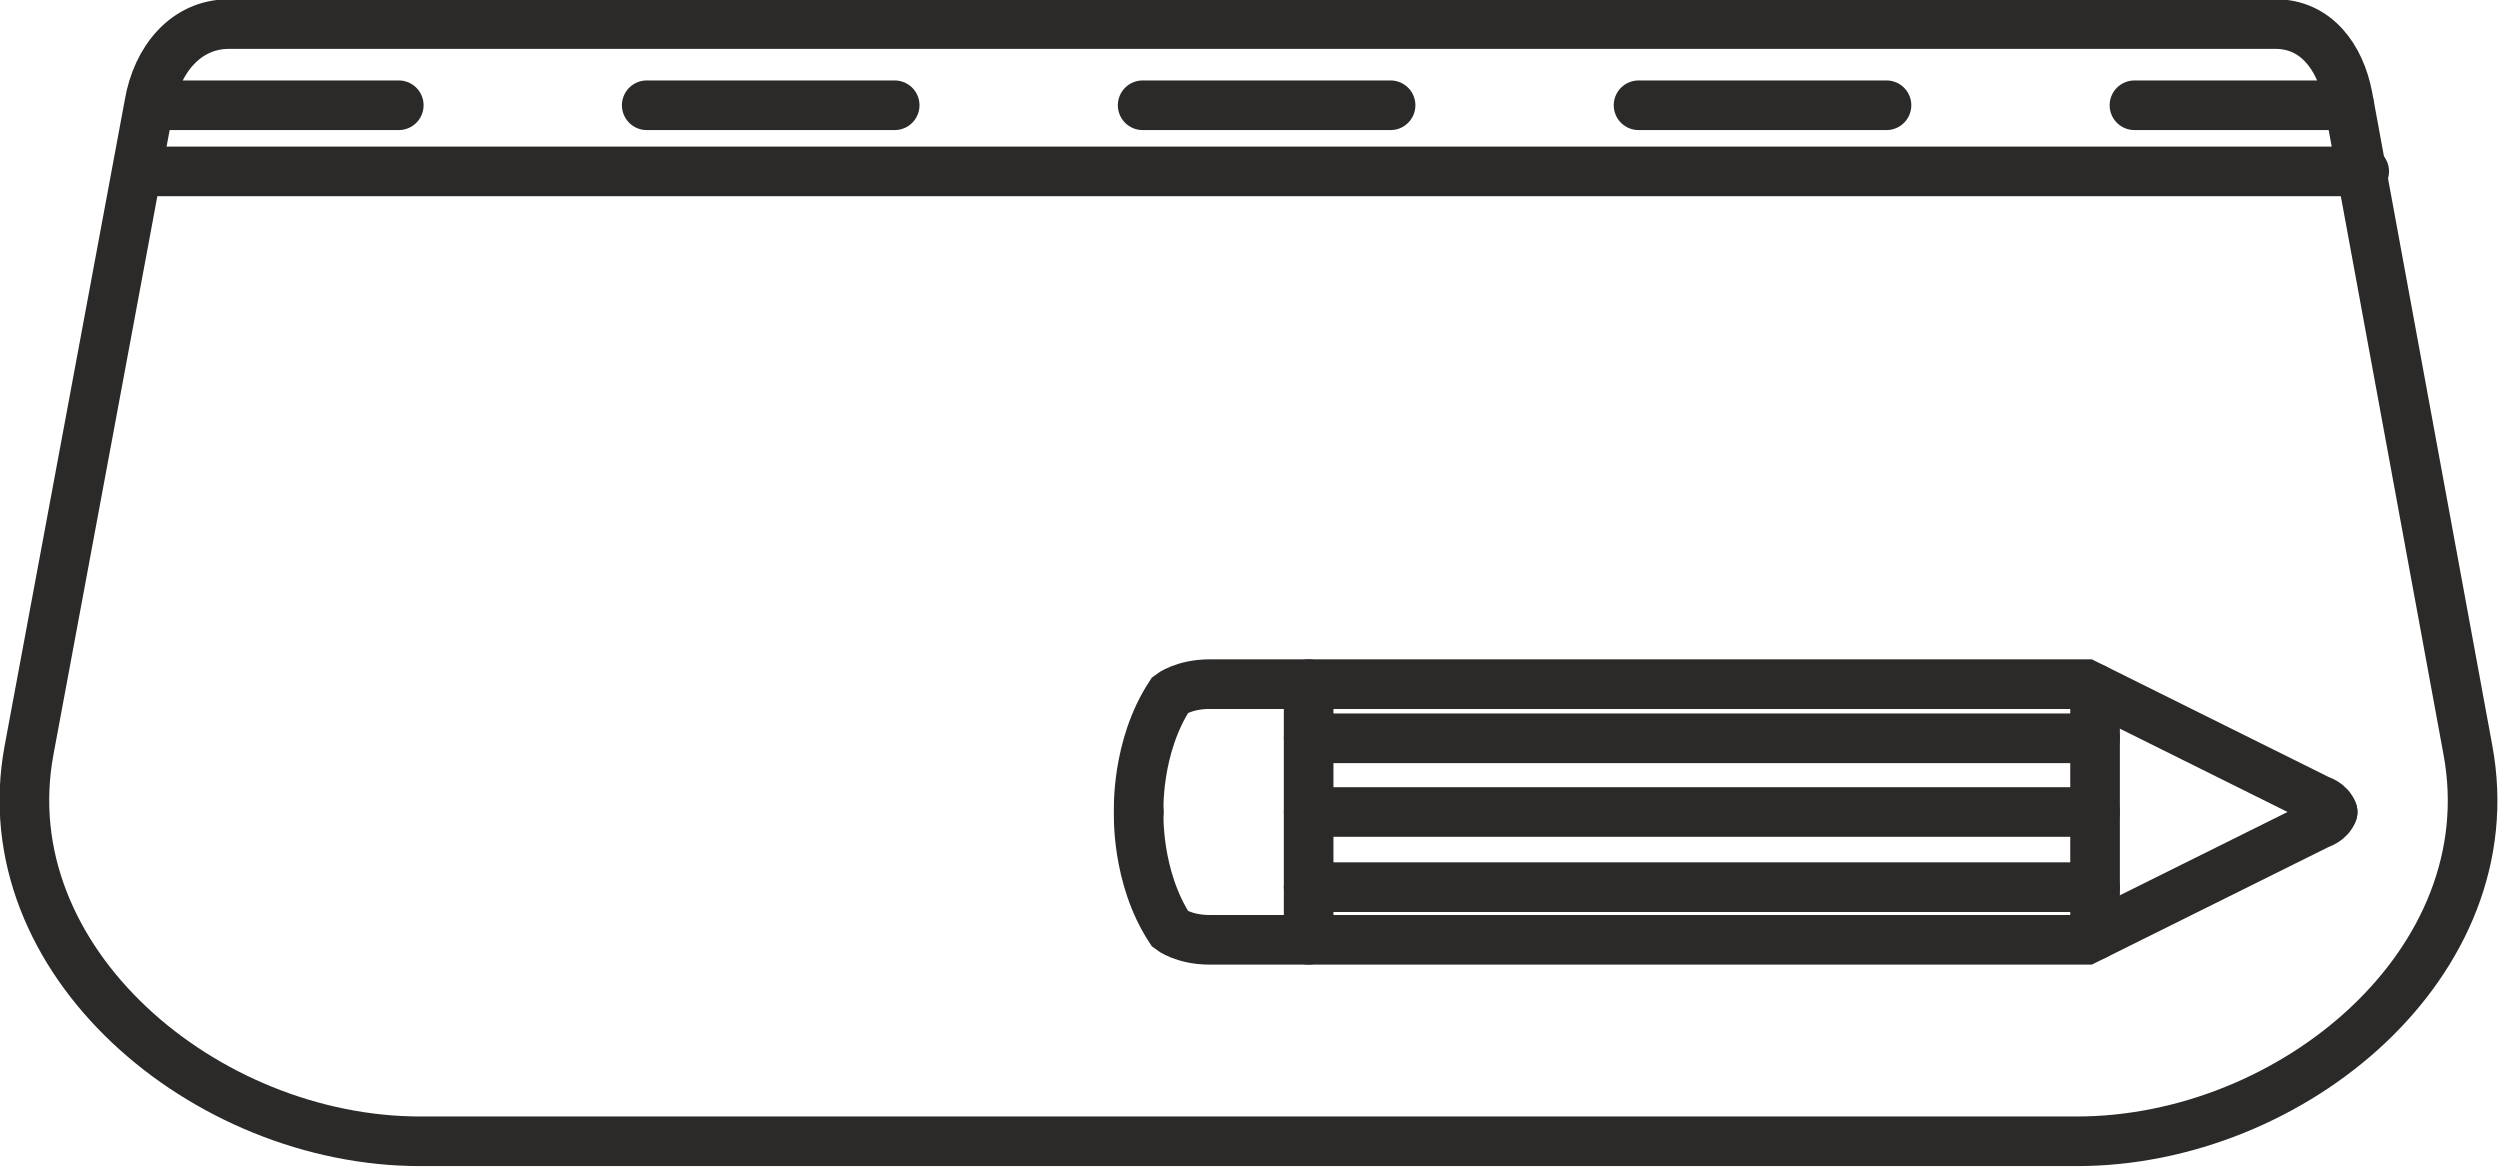 <?xml version="1.0" encoding="UTF-8"?>
<!DOCTYPE svg PUBLIC "-//W3C//DTD SVG 1.1//EN" "http://www.w3.org/Graphics/SVG/1.1/DTD/svg11.dtd">
<!-- Creator: CorelDRAW 2019 (64-Bit) -->
<svg xmlns="http://www.w3.org/2000/svg" xml:space="preserve" width="17.773mm" height="8.306mm" version="1.1" style="shape-rendering:geometricPrecision; text-rendering:geometricPrecision; image-rendering:optimizeQuality; fill-rule:evenodd; clip-rule:evenodd"
viewBox="0 0 16.62 7.77"
 xmlns:xlink="http://www.w3.org/1999/xlink"
 xmlns:xodm="http://www.corel.com/coreldraw/odm/2003">
 <defs>
  <style type="text/css">
   <![CDATA[
    .str0 {stroke:#2B2A29;stroke-width:0.33;stroke-linecap:round;stroke-miterlimit:22.926}
    .str1 {stroke:#2B2A29;stroke-width:0.33;stroke-linecap:round;stroke-miterlimit:22.926;stroke-dasharray:1.649 1.649}
    .fil0 {fill:none}
   ]]>
  </style>
 </defs>
 <g id="Vrstva_x0020_1">
  <g id="_2750239085248">
   <path class="fil0 str0" d="M1.53 0.16l13.6 0c0.27,0 0.43,0.22 0.48,0.48l0.8 4.35c0.26,1.41 -1.17,2.6 -2.6,2.6l-11.02 0c-1.43,0 -2.86,-1.2 -2.6,-2.6l0.8 -4.3c0.05,-0.29 0.24,-0.53 0.53,-0.53z"/>
   <line class="fil0 str0" x1="0.92" y1="1.14" x2="15.72" y2= "1.14" />
   <line class="fil0 str1" x1="1" y1="0.7" x2="15.62" y2= "0.7" />
   <g>
    <path class="fil0 str0" d="M7.57 5.4c0,0 -0.02,-0.43 0.21,-0.78 0,0 0.09,-0.07 0.26,-0.07 0.17,0 5.83,0 5.83,0l1.55 0.77c0,0 0.07,0.02 0.09,0.08"/>
    <path class="fil0 str0" d="M7.57 5.4c0,0 -0.02,0.43 0.21,0.78 0,0 0.09,0.07 0.26,0.07 0.17,0 5.83,0 5.83,0l1.55 -0.77c0,0 0.07,-0.02 0.09,-0.08"/>
    <line class="fil0 str0" x1="13.93" y1="4.58" x2="13.93" y2= "6.22" />
    <line class="fil0 str0" x1="8.7" y1="4.55" x2="8.7" y2= "6.25" />
    <line class="fil0 str0" x1="8.7" y1="4.91" x2="13.93" y2= "4.91" />
    <line class="fil0 str0" x1="8.7" y1="5.4" x2="13.93" y2= "5.4" />
    <line class="fil0 str0" x1="8.7" y1="5.9" x2="13.93" y2= "5.9" />
   </g>
  </g>
 </g>
</svg>
